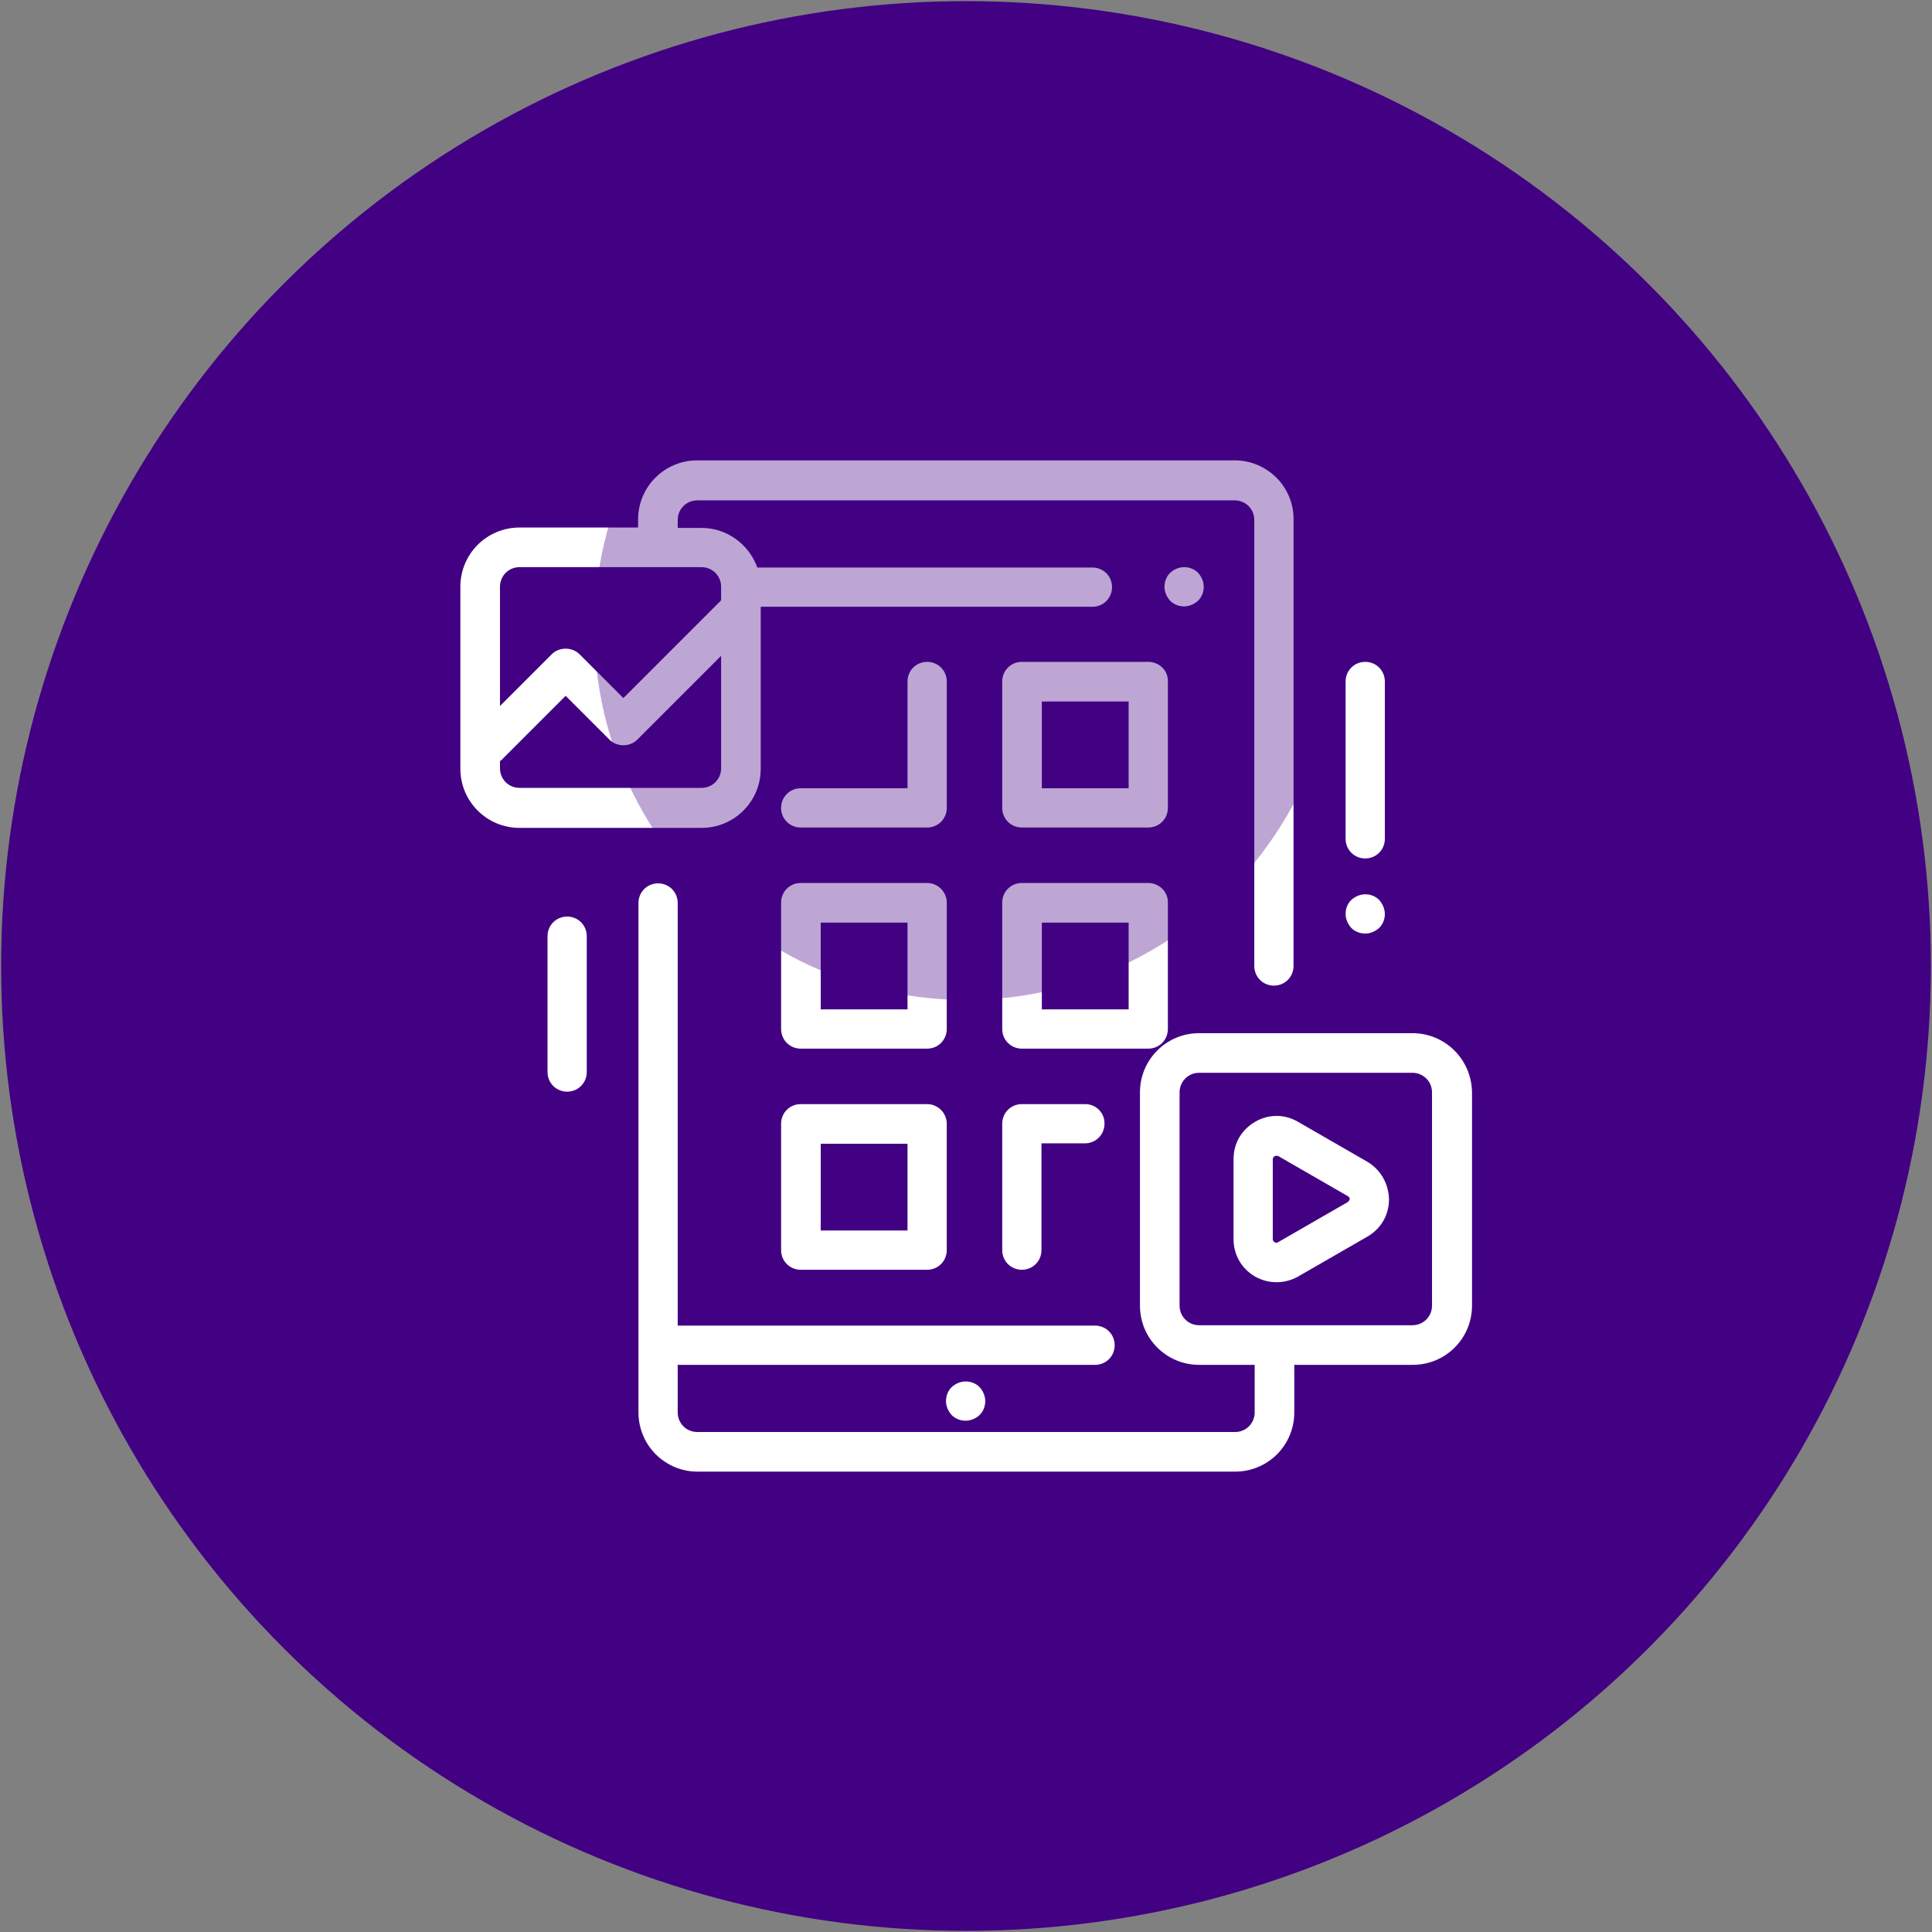 <?xml version="1.0" encoding="utf-8"?>
<!-- Generator: Adobe Illustrator 23.0.2, SVG Export Plug-In . SVG Version: 6.00 Build 0)  -->
<svg version="1.1" id="Capa_1" xmlns="http://www.w3.org/2000/svg" xmlns:xlink="http://www.w3.org/1999/xlink" x="0px" y="0px"
	 viewBox="0 0 512 512" style="enable-background:new 0 0 512 512;" xml:space="preserve">
<rect x="0" y="0" width="512" height="512" fill="#808080" stroke="none"/>
<style type="text/css">
	.st0{fill:#420083;}
	.st1{fill:#FFFFFF;}
	.st2{opacity:0.35;fill:#420083;enable-background:new    ;}
</style>
<circle class="st0" cx="256" cy="256" r="255.7"/>
<g>
	<g>
		<g>
			<path class="st1" d="M317.5,151.8c-1-1-2.3-1.5-3.7-1.5c-1.4,0-2.7,0.6-3.7,1.5c-1,1-1.5,2.3-1.5,3.7c0,1.4,0.6,2.7,1.5,3.7
				c1,1,2.3,1.5,3.7,1.5c1.4,0,2.7-0.6,3.7-1.5c1-1,1.5-2.3,1.5-3.7C319,154.1,318.4,152.8,317.5,151.8z"/>
		</g>
	</g>
	<g>
		<g>
			<path class="st1" d="M304.3,175.4h-33.5c-2.9,0-5.2,2.3-5.2,5.2v33.5c0,2.9,2.3,5.2,5.2,5.2h33.5c2.9,0,5.2-2.3,5.2-5.2v-33.5
				C309.6,177.7,307.2,175.4,304.3,175.4z M299.1,208.9h-23v-23h23V208.9z"/>
		</g>
	</g>
	<g>
		<g>
			<path class="st1" d="M304.3,234h-33.5c-2.9,0-5.2,2.3-5.2,5.2v33.5c0,2.9,2.3,5.2,5.2,5.2h33.5c2.9,0,5.2-2.3,5.2-5.2v-33.5
				C309.6,236.4,307.2,234,304.3,234z M299.1,267.5h-23v-23h23V267.5z"/>
		</g>
	</g>
	<g>
		<g>
			<path class="st1" d="M287.6,292.6h-16.8c-2.9,0-5.2,2.3-5.2,5.2v33.5c0,2.9,2.3,5.2,5.2,5.2c2.9,0,5.2-2.3,5.2-5.2v-28.3h11.5
				c2.9,0,5.2-2.3,5.2-5.2C292.8,295,290.5,292.6,287.6,292.6z"/>
		</g>
	</g>
	<g>
		<g>
			<path class="st1" d="M245.7,175.4c-2.9,0-5.2,2.3-5.2,5.2v28.3h-28.3c-2.9,0-5.2,2.3-5.2,5.2c0,2.9,2.3,5.2,5.2,5.2h33.5
				c2.9,0,5.2-2.3,5.2-5.2v-33.5C250.9,177.7,248.6,175.4,245.7,175.4z"/>
		</g>
	</g>
	<g>
		<g>
			<path class="st1" d="M245.7,234h-33.5c-2.9,0-5.2,2.3-5.2,5.2v33.5c0,2.9,2.3,5.2,5.2,5.2h33.5c2.9,0,5.2-2.3,5.2-5.2v-33.5
				C250.9,236.4,248.6,234,245.7,234z M240.5,267.5h-23v-23h23V267.5z"/>
		</g>
	</g>
	<g>
		<g>
			<path class="st1" d="M245.7,292.6h-33.5c-2.9,0-5.2,2.3-5.2,5.2v33.5c0,2.9,2.3,5.2,5.2,5.2h33.5c2.9,0,5.2-2.3,5.2-5.2v-33.5
				C250.9,295,248.6,292.6,245.7,292.6z M240.5,326.1h-23v-23h23V326.1z"/>
		</g>
	</g>
	<g>
		<g>
			<path class="st1" d="M259.6,367.6c-1-1-2.3-1.5-3.7-1.5s-2.7,0.6-3.7,1.5c-1,1-1.5,2.3-1.5,3.7c0,1.4,0.6,2.7,1.5,3.7
				c1,1,2.3,1.5,3.7,1.5s2.7-0.6,3.7-1.5c1-1,1.5-2.3,1.5-3.7C261.1,369.9,260.5,368.6,259.6,367.6z"/>
		</g>
	</g>
	<g>
		<g>
			<path class="st1" d="M327.2,122H184.8c-8.7,0-15.7,7-15.7,15.7v2.1h-31.4c-8.7,0-15.7,7-15.7,15.7v48.2c0,8.7,7,15.7,15.7,15.7
				h48.2c8.7,0,15.7-7,15.7-15.7v-42.9h87.9c2.9,0,5.2-2.3,5.2-5.2c0-2.9-2.3-5.2-5.2-5.2h-88.8c-2.2-6.1-8-10.5-14.8-10.5h-6.3
				v-2.1c0-2.9,2.3-5.2,5.2-5.2h142.4c2.9,0,5.2,2.3,5.2,5.2V256c0,2.9,2.3,5.2,5.2,5.2c2.9,0,5.2-2.3,5.2-5.2V137.7
				C342.9,129,335.8,122,327.2,122z M191.1,203.6c0,2.9-2.3,5.2-5.2,5.2h-48.2c-2.9,0-5.2-2.3-5.2-5.2v-1.9c0.3-0.2,0.6-0.4,0.8-0.7
				l16.6-16.6l11.6,11.6c2,2,5.4,2,7.4,0l22.2-22.2V203.6z M185.9,150.3c2.9,0,5.2,2.3,5.2,5.2v3.6L165.2,185l-11.6-11.6
				c-2-2-5.4-2-7.4,0l-13.7,13.7v-31.6c0-2.9,2.3-5.2,5.2-5.2C137.7,150.3,185.9,150.3,185.9,150.3z"/>
		</g>
	</g>
	<g>
		<g>
			<path class="st1" d="M374.3,273.8h-56.5c-8.7,0-15.7,7-15.7,15.7V346c0,8.7,7,15.7,15.7,15.7h14.7v12.6c0,2.9-2.3,5.2-5.2,5.2
				H184.8c-2.9,0-5.2-2.3-5.2-5.2v-12.6h110.6c2.9,0,5.2-2.3,5.2-5.2c0-2.9-2.3-5.2-5.2-5.2H179.6v-112c0-2.9-2.3-5.2-5.2-5.2
				s-5.2,2.3-5.2,5.2v135c0,8.7,7,15.7,15.7,15.7h142.4c8.7,0,15.7-7,15.7-15.7v-12.6h31.4c8.7,0,15.7-7,15.7-15.7v-56.5
				C390,280.8,383,273.8,374.3,273.8z M379.5,346c0,2.9-2.3,5.2-5.2,5.2h-56.5c-2.9,0-5.2-2.3-5.2-5.2v-56.5c0-2.9,2.3-5.2,5.2-5.2
				h56.5c2.9,0,5.2,2.3,5.2,5.2V346z"/>
		</g>
	</g>
	<g>
		<g>
			<path class="st1" d="M361.8,175.4c-2.9,0-5.2,2.3-5.2,5.2v41.7c0,2.9,2.3,5.2,5.2,5.2c2.9,0,5.2-2.3,5.2-5.2v-41.7
				C367,177.7,364.7,175.4,361.8,175.4z"/>
		</g>
	</g>
	<g>
		<g>
			<path class="st1" d="M365.5,238.5c-1-1-2.3-1.5-3.7-1.5s-2.7,0.6-3.7,1.5c-1,1-1.5,2.3-1.5,3.7c0,1.4,0.6,2.7,1.5,3.7
				c1,1,2.3,1.5,3.7,1.5s2.7-0.6,3.7-1.5c1-1,1.5-2.3,1.5-3.7C367,240.9,366.4,239.5,365.5,238.5z"/>
		</g>
	</g>
	<g>
		<g>
			<path class="st1" d="M150.3,242.9c-2.9,0-5.2,2.3-5.2,5.2v36c0,2.9,2.3,5.2,5.2,5.2s5.2-2.3,5.2-5.2v-36
				C155.5,245.2,153.2,242.9,150.3,242.9z"/>
		</g>
	</g>
	<g>
		<g>
			<path class="st1" d="M362.4,307.9L344,297.3c-3.6-2.1-7.8-2.1-11.4,0c-3.6,2.1-5.7,5.7-5.7,9.9v21.2c0,4.1,2.1,7.8,5.7,9.9
				c1.8,1,3.7,1.5,5.7,1.5c2,0,3.9-0.5,5.7-1.5l18.4-10.6c3.6-2.1,5.7-5.7,5.7-9.9C368,313.7,365.9,310,362.4,307.9z M357.1,318.6
				l-18.4,10.6c-0.3,0.2-0.6,0.2-0.9,0c-0.3-0.2-0.5-0.4-0.5-0.8v-21.2c0-0.3,0.2-0.6,0.5-0.8c0.2-0.1,0.3-0.1,0.5-0.1
				c0.2,0,0.3,0,0.5,0.1l18.4,10.6c0.3,0.2,0.5,0.4,0.5,0.8C357.6,318.1,357.4,318.4,357.1,318.6z"/>
		</g>
	</g>
</g>
<circle class="st2" cx="256" cy="166.5" r="98.5"/>
</svg>
